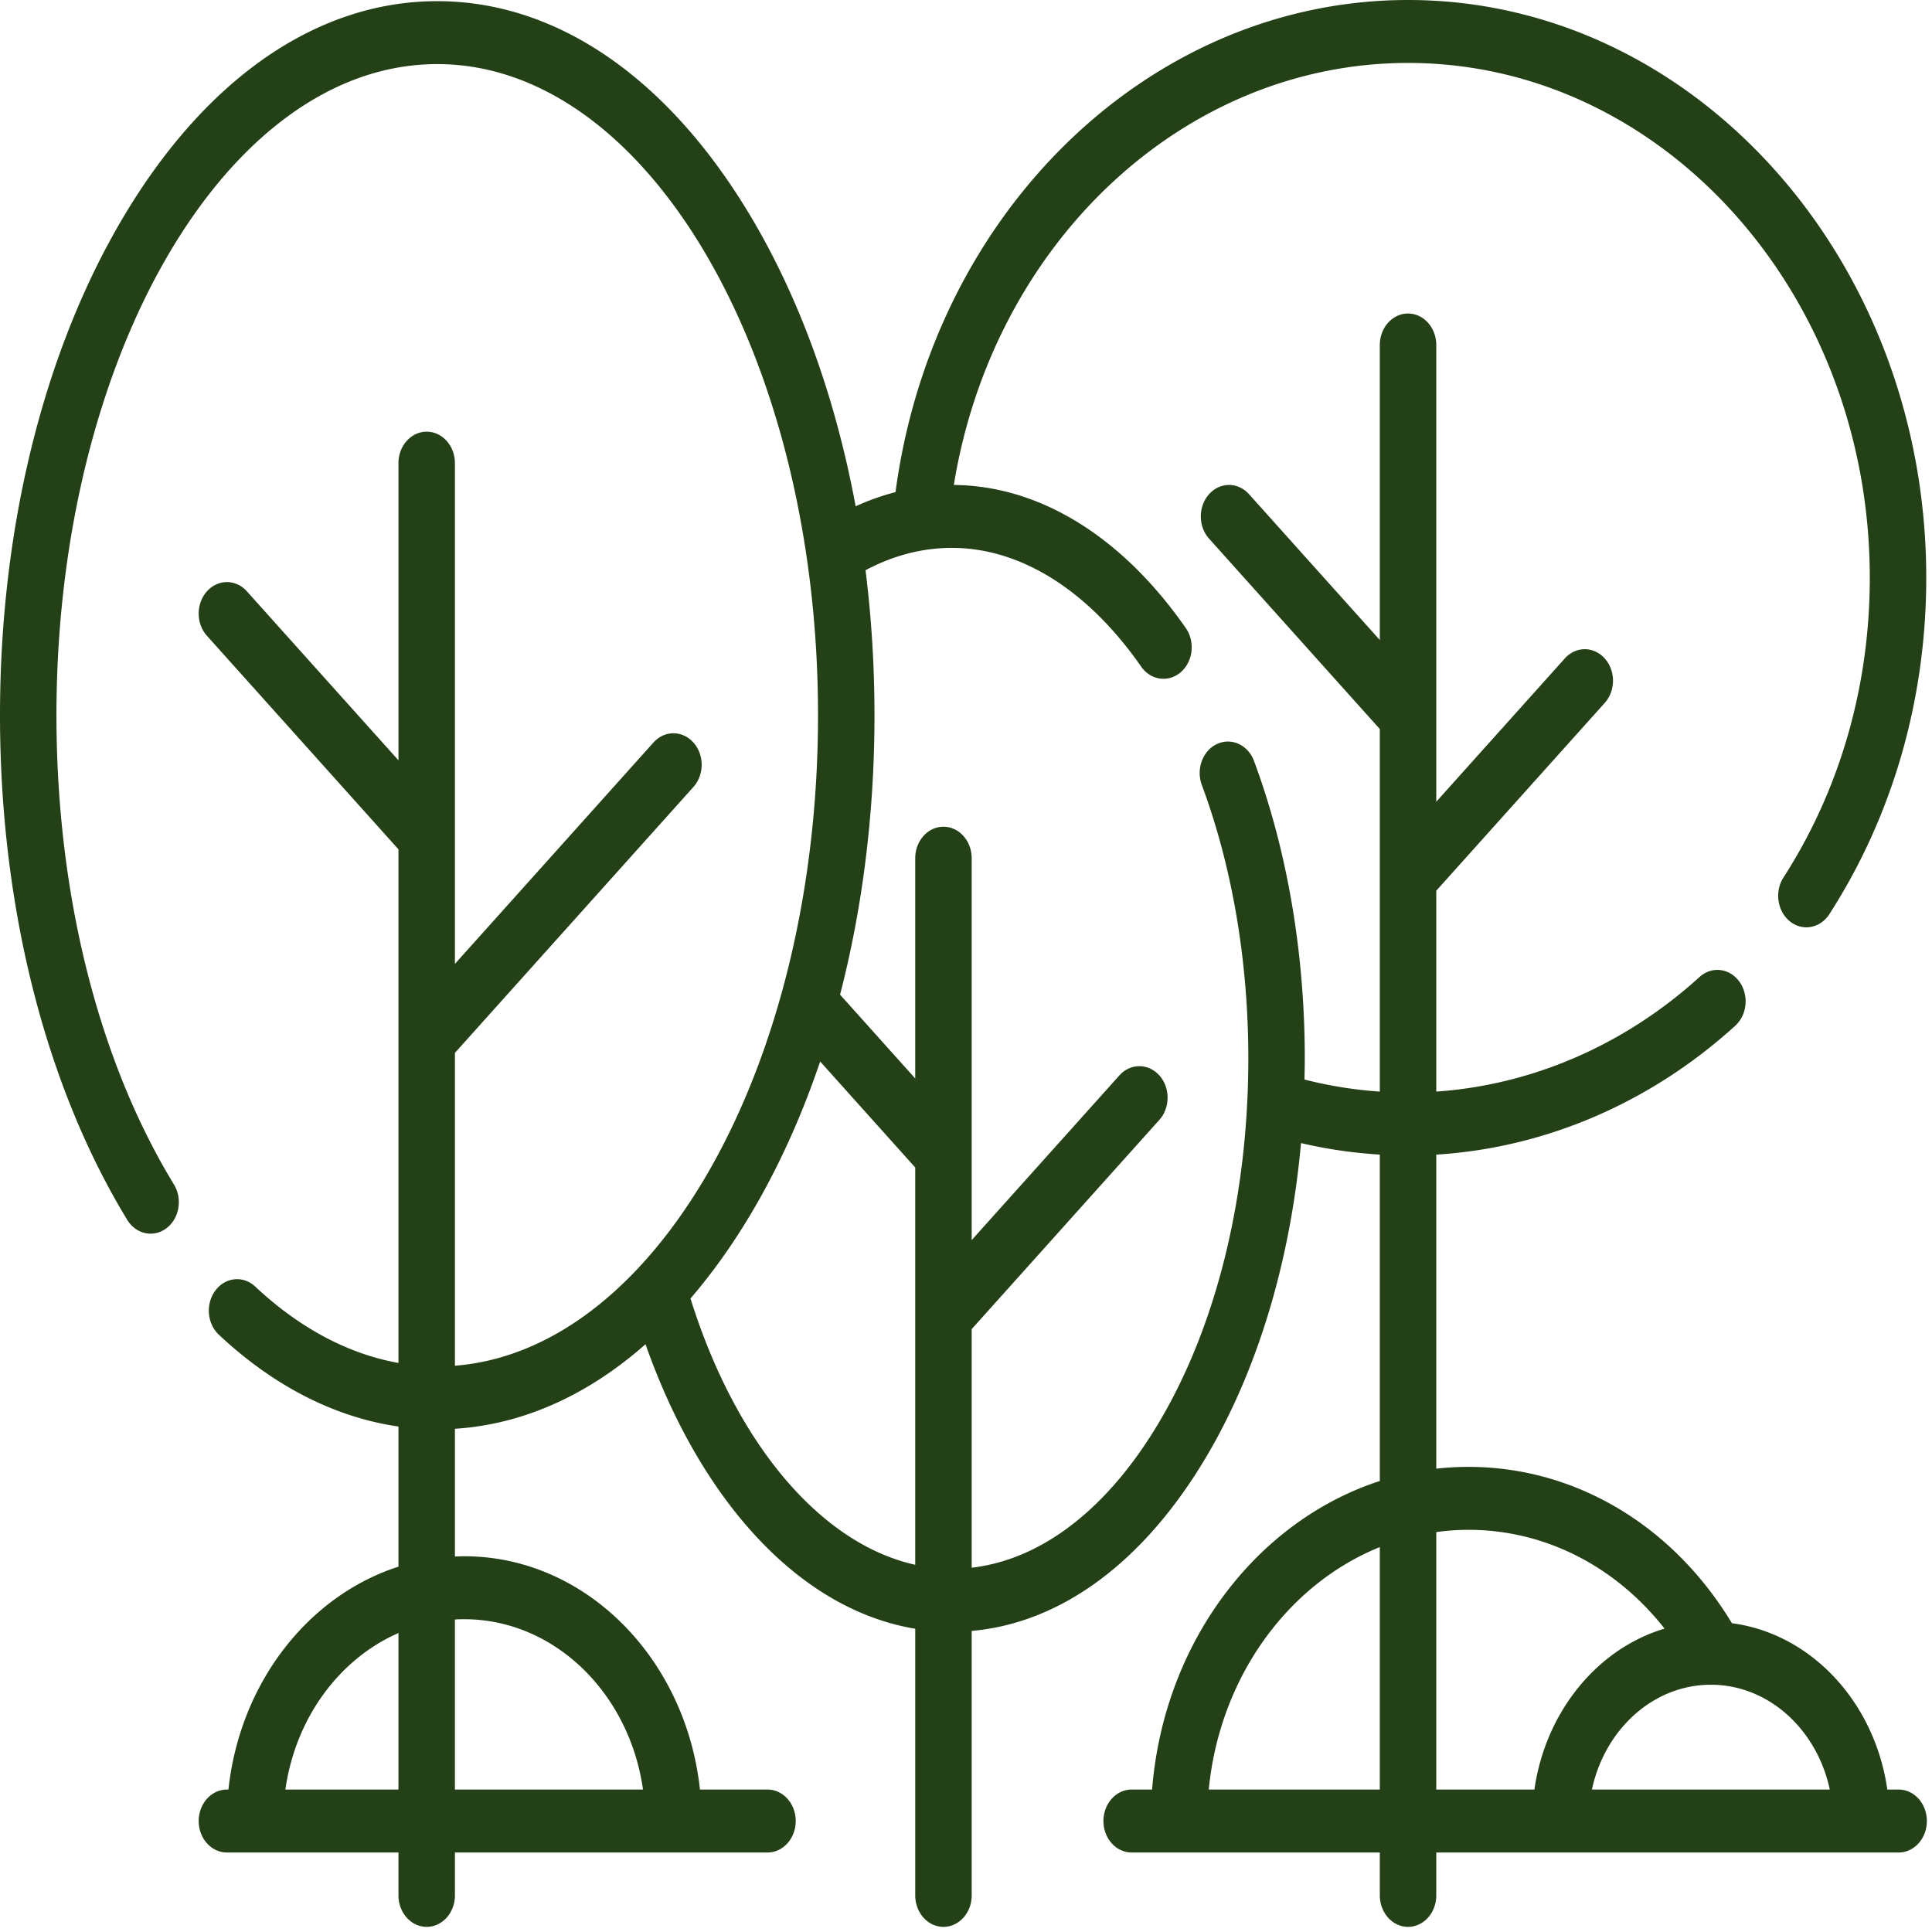 <svg xmlns="http://www.w3.org/2000/svg" width="188" height="188" viewBox="0 0 188 188"><g><g><g><path fill="#234016" d="M139.761 149.086a22.79 22.79 0 0 1 3.128-.222c7.422 0 14.3 3.525 19.085 9.613-6.547 1.96-11.58 8.086-12.664 15.662h-9.549zm-22.139 25.053c1.058-10.909 7.688-19.981 16.646-23.594v23.594zm60.432 0h-23.147c1.245-5.84 5.96-10.2 11.574-10.2 5.615 0 10.33 4.36 11.573 10.2zM67.19 126.354c2.05-2.383 3.987-5.079 5.785-8.079 2.712-4.528 5-9.566 6.833-14.983l9.251 10.315v38.658c-9.15-2.023-17.425-11.707-21.87-25.911zm-22.02 31.21c8.777 0 16.076 7.195 17.4 16.575H44.266v-16.55c.298-.018.6-.026.903-.026zm-17.4 16.575c.982-6.968 5.266-12.729 11.003-15.231v15.231zm156.983 0h-1.101c-1.215-8.5-7.403-15.17-15.122-16.187-5.766-9.549-15.265-15.212-25.64-15.212-1.056 0-2.1.059-3.129.175v-30.562c10.604-.65 20.844-5.041 29.09-12.537 1.177-1.07 1.353-2.997.394-4.308-.958-1.311-2.686-1.508-3.864-.439-7.27 6.608-16.277 10.509-25.62 11.152V86.676l16.392-18.274c1.073-1.196 1.073-3.136 0-4.33-1.073-1.197-2.81-1.198-3.884 0l-12.508 13.944V33.572c0-1.69-1.229-3.063-2.747-3.063-1.516 0-2.746 1.372-2.746 3.063V62.28l-12.73-14.193c-1.073-1.196-2.813-1.196-3.884 0-1.073 1.196-1.073 3.134 0 4.33l16.614 18.525v35.28a40.857 40.857 0 0 1-7.332-1.174c.015-.685.03-1.37.03-2.059 0-10.239-1.708-20.246-4.94-28.94-.581-1.563-2.19-2.303-3.59-1.657-1.402.648-2.067 2.44-1.486 4.002 2.96 7.959 4.523 17.153 4.523 26.595 0 13.489-3.121 26.127-8.792 35.59-4.972 8.3-11.35 13.188-18.128 13.971v-23.216l18.259-20.357c1.072-1.196 1.072-3.134 0-4.33-1.073-1.197-2.813-1.197-3.886 0l-14.373 16.025V83.511c0-1.691-1.23-3.063-2.747-3.063-1.516 0-2.747 1.372-2.747 3.063v21.434l-7.315-8.158c2.196-8.485 3.35-17.693 3.35-27.184 0-4.798-.296-9.522-.871-14.117 2.716-1.442 5.536-2.172 8.4-2.172 6.689 0 13.232 4.103 18.423 11.555.541.777 1.352 1.183 2.17 1.183.59 0 1.183-.21 1.684-.644 1.197-1.037 1.415-2.96.484-4.297-6.207-8.909-14.215-13.844-22.57-13.919 3.846-23.605 22.41-41.067 44.202-41.067 24.775 0 44.93 22.472 44.93 50.095 0 10.542-2.903 20.629-8.4 29.168-.883 1.373-.6 3.287.632 4.273a2.549 2.549 0 0 0 1.599.574c.854 0 1.697-.444 2.234-1.278 6.169-9.585 9.429-20.905 9.429-32.737 0-31-22.62-56.22-50.424-56.22-25.006 0-46.224 20.488-49.874 47.888-1.31.336-2.604.797-3.88 1.378-1.96-10.565-5.45-20.264-10.287-28.336C64.932 7.506 54.126.113 42.548.113 30.97.113 20.163 7.507 12.12 20.93 4.304 33.975 0 51.261 0 69.603c0 18.568 4.399 36.005 12.384 49.103.853 1.397 2.56 1.76 3.815.81s1.58-2.856.728-4.254c-7.373-12.09-11.434-28.306-11.434-45.66 0-34.94 16.623-63.364 37.055-63.364 20.43 0 37.053 28.425 37.053 63.365 0 33.953-15.699 61.752-35.334 63.293v-30.44l23.206-25.874c1.073-1.194 1.073-3.134 0-4.33-1.072-1.196-2.811-1.196-3.884 0L44.267 93.795V45.07c0-1.693-1.23-3.063-2.746-3.063-1.518 0-2.747 1.37-2.747 3.063v28.916L24.023 57.54c-1.073-1.196-2.811-1.196-3.884 0-1.073 1.195-1.073 3.134 0 4.33l18.635 20.778v49.978c-4.87-.866-9.627-3.387-13.936-7.43-1.162-1.09-2.894-.924-3.87.37-.977 1.293-.83 3.226.332 4.316 5.336 5.006 11.313 8.044 17.474 8.931v13.637c-8.788 2.826-15.437 11.32-16.544 21.69h-.149c-1.517 0-2.746 1.37-2.746 3.062 0 1.692 1.229 3.062 2.746 3.062h16.693v4.174c0 1.69 1.229 3.062 2.747 3.062 1.517 0 2.746-1.372 2.746-3.062v-4.174h30.417c1.517 0 2.747-1.37 2.747-3.062 0-1.691-1.23-3.063-2.747-3.063H68.11c-1.364-12.767-11.127-22.702-22.94-22.702-.302 0-.602.013-.903.027v-12.432c6.595-.42 12.902-3.244 18.547-8.227 2.673 7.59 6.41 14.066 10.929 18.88 4.6 4.902 9.838 7.897 15.318 8.806v25.947c0 1.69 1.229 3.062 2.746 3.062s2.747-1.372 2.747-3.062v-25.736c8.65-.762 16.65-6.629 22.696-16.721 5.079-8.476 8.306-19.18 9.349-30.749a45.73 45.73 0 0 0 7.67 1.12v31.761c-12.012 3.898-21.024 15.717-22.16 30.026h-1.988c-1.517 0-2.747 1.372-2.747 3.063 0 1.692 1.23 3.062 2.747 3.062h24.148v4.174c0 1.69 1.23 3.062 2.747 3.062 1.516 0 2.746-1.372 2.746-3.062v-4.174h44.991c1.518 0 2.747-1.37 2.747-3.062 0-1.691-1.229-3.063-2.747-3.063z"/></g></g></g></svg>